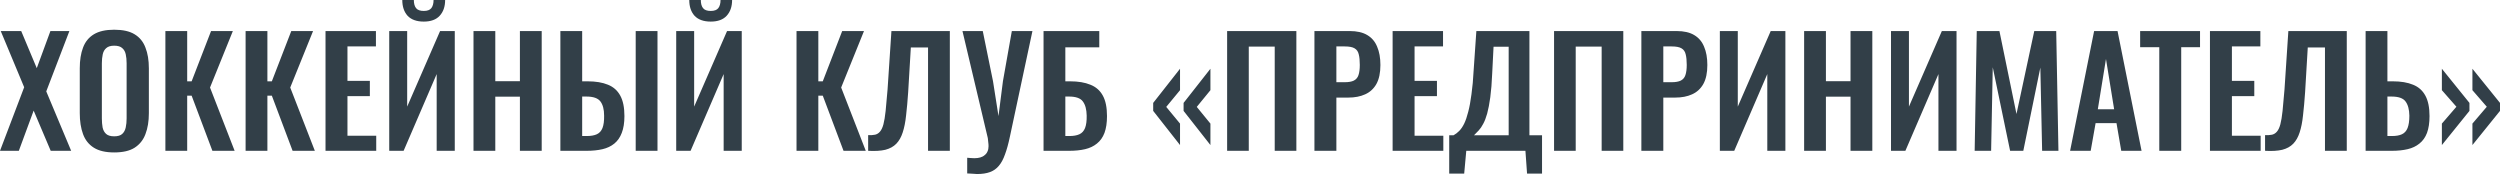 <?xml version="1.0" encoding="UTF-8"?> <svg xmlns="http://www.w3.org/2000/svg" viewBox="0 0 317.639 22.111" fill="none"><path d="M0 19.161L3.071 11.084L0.094 3.945H2.694L4.672 8.66L6.405 3.945H8.816L5.878 11.61L9.042 19.161H6.443L4.276 14.052L2.392 19.161H0ZM14.506 19.368C13.426 19.368 12.565 19.168 11.925 18.767C11.284 18.366 10.826 17.79 10.55 17.039C10.273 16.287 10.135 15.398 10.135 14.371V8.679C10.135 7.652 10.273 6.775 10.55 6.049C10.826 5.31 11.284 4.747 11.925 4.358C12.565 3.97 13.426 3.776 14.506 3.776C15.611 3.776 16.477 3.97 17.105 4.358C17.746 4.747 18.204 5.31 18.48 6.049C18.769 6.775 18.914 7.652 18.914 8.679V14.39C18.914 15.404 18.769 16.287 18.48 17.039C18.204 17.778 17.746 18.354 17.105 18.767C16.477 19.168 15.611 19.368 14.506 19.368ZM14.506 17.32C14.97 17.32 15.31 17.22 15.523 17.02C15.749 16.82 15.9 16.544 15.975 16.193C16.05 15.843 16.088 15.461 16.088 15.047V8.04C16.088 7.615 16.05 7.232 15.975 6.894C15.9 6.556 15.749 6.293 15.523 6.105C15.31 5.905 14.97 5.805 14.506 5.805C14.066 5.805 13.733 5.905 13.507 6.105C13.281 6.293 13.131 6.556 13.055 6.894C12.98 7.232 12.942 7.615 12.942 8.04V15.047C12.942 15.461 12.974 15.843 13.036 16.193C13.111 16.544 13.262 16.82 13.488 17.02C13.714 17.22 14.053 17.32 14.506 17.32ZM21.014 19.161V3.945H23.783V10.332H24.348L26.816 3.945H29.585L26.684 11.121L29.811 19.161H26.986L24.348 12.154H23.783V19.161H21.014ZM31.205 19.161V3.945H33.974V10.332H34.539L37.008 3.945H39.777L36.876 11.121L40.002 19.161H37.176L34.539 12.154H33.974V19.161H31.205ZM41.359 19.161V3.945H47.764V5.899H44.147V10.276H46.992V12.211H44.147V17.245H47.802V19.161H41.359ZM49.454 19.161V3.945H51.734V13.545L55.915 3.945H57.781V19.161H55.482V9.412L51.282 19.161H49.454ZM53.843 2.743C52.939 2.743 52.255 2.498 51.791 2.01C51.338 1.509 51.112 0.839 51.112 0H52.581C52.581 0.451 52.676 0.795 52.864 1.033C53.053 1.271 53.379 1.39 53.843 1.39C54.296 1.39 54.616 1.271 54.805 1.033C54.993 0.783 55.087 0.438 55.087 0H56.557C56.557 0.839 56.324 1.509 55.859 2.01C55.407 2.498 54.735 2.743 53.843 2.743ZM60.161 19.161V3.945H62.93V10.313H66.057V3.945H68.826V19.161H66.057V12.286H62.93V19.161H60.161ZM71.199 19.161V3.945H73.968V10.332H74.646C75.689 10.332 76.555 10.476 77.246 10.764C77.936 11.04 78.458 11.503 78.81 12.154C79.161 12.793 79.337 13.657 79.337 14.747C79.337 15.598 79.224 16.312 78.998 16.888C78.785 17.452 78.47 17.903 78.056 18.241C77.641 18.579 77.139 18.817 76.549 18.955C75.959 19.093 75.287 19.161 74.533 19.161H71.199ZM73.968 17.283H74.552C75.079 17.283 75.506 17.208 75.833 17.057C76.159 16.907 76.398 16.644 76.549 16.268C76.699 15.88 76.769 15.354 76.756 14.69C76.756 13.901 76.599 13.3 76.285 12.887C75.971 12.474 75.381 12.267 74.514 12.267H73.968V17.283ZM80.769 19.161V3.945H83.538V19.161H80.769ZM85.916 19.161V3.945H88.196V13.545L92.377 3.945H94.242V19.161H91.944V9.412L87.743 19.161H85.916ZM90.305 2.743C89.401 2.743 88.716 2.498 88.252 2.01C87.799 1.509 87.574 0.839 87.574 0H89.043C89.043 0.451 89.138 0.795 89.326 1.033C89.514 1.271 89.841 1.39 90.305 1.39C90.757 1.39 91.078 1.271 91.266 1.033C91.455 0.783 91.548 0.438 91.548 0H93.018C93.018 0.839 92.785 1.509 92.321 2.01C91.869 2.498 91.197 2.743 90.305 2.743ZM101.203 19.161V3.945H103.973V10.332H104.538L107.005 3.945H109.775L106.874 11.121L110.001 19.161H107.175L104.538 12.154H103.973V19.161H101.203ZM110.303 19.161V17.17C110.654 17.183 110.949 17.164 111.188 17.114C111.439 17.051 111.646 16.92 111.81 16.719C111.985 16.519 112.13 16.212 112.243 15.799C112.355 15.373 112.45 14.803 112.525 14.089C112.6 13.375 112.682 12.467 112.77 11.365L113.26 3.945H120.682V19.161H117.913V6.03H115.727L115.389 11.703C115.314 12.818 115.225 13.801 115.125 14.653C115.037 15.504 114.892 16.231 114.692 16.832C114.503 17.421 114.233 17.897 113.882 18.26C113.53 18.623 113.065 18.88 112.488 19.03C111.91 19.168 111.181 19.211 110.303 19.161ZM122.888 22.036V20.044C123.064 20.057 123.228 20.069 123.378 20.082C123.528 20.094 123.673 20.101 123.811 20.101C124.088 20.101 124.333 20.069 124.546 20.007C124.772 19.944 124.96 19.844 125.111 19.706C125.275 19.581 125.394 19.424 125.469 19.237C125.557 19.049 125.6 18.83 125.6 18.579C125.6 18.404 125.588 18.235 125.563 18.072C125.55 17.909 125.532 17.734 125.507 17.546L122.286 3.945H124.866L126.166 10.313L126.863 14.747L127.429 10.313L128.559 3.945H131.177L128.314 17.358C128.125 18.26 127.918 19.011 127.692 19.612C127.479 20.226 127.214 20.714 126.901 21.078C126.599 21.441 126.222 21.704 125.77 21.867C125.331 22.029 124.785 22.111 124.131 22.111C123.981 22.111 123.798 22.098 123.585 22.073C123.372 22.061 123.14 22.048 122.888 22.036ZM132.588 19.161V3.945H139.67V6.011H135.357V10.332H135.959C136.989 10.332 137.849 10.476 138.54 10.764C139.243 11.04 139.771 11.503 140.123 12.154C140.475 12.793 140.65 13.657 140.65 14.747C140.65 15.598 140.543 16.312 140.33 16.888C140.116 17.452 139.796 17.903 139.369 18.241C138.955 18.579 138.453 18.817 137.862 18.955C137.272 19.093 136.6 19.161 135.847 19.161H132.588ZM135.357 17.283H135.865C136.393 17.283 136.82 17.208 137.146 17.057C137.473 16.907 137.711 16.644 137.862 16.268C138.013 15.88 138.082 15.354 138.069 14.69C138.057 13.901 137.893 13.3 137.58 12.887C137.278 12.474 136.694 12.267 135.827 12.267H135.357V17.283ZM153.791 18.429L150.381 14.089V13.075L153.791 8.735V11.459L152.057 13.582L153.791 15.705V18.429ZM149.929 18.429L146.519 14.089V13.075L149.929 8.735V11.459L148.177 13.582L149.929 15.705V18.429ZM155.913 19.161V3.945H164.71V19.161H161.96V5.918H158.664V19.161H155.913ZM167.006 19.161V3.945H171.49C172.407 3.945 173.147 4.114 173.712 4.452C174.29 4.79 174.711 5.285 174.974 5.936C175.251 6.575 175.389 7.351 175.389 8.266C175.389 9.255 175.219 10.057 174.88 10.67C174.541 11.271 174.064 11.71 173.449 11.985C172.846 12.261 172.13 12.399 171.301 12.399H169.794V19.161H167.006ZM169.794 10.445H170.849C171.351 10.445 171.741 10.376 172.017 10.238C172.306 10.088 172.501 9.856 172.602 9.543C172.714 9.217 172.77 8.785 172.77 8.247C172.77 7.696 172.727 7.251 172.639 6.913C172.564 6.562 172.387 6.306 172.111 6.143C171.848 5.98 171.427 5.899 170.849 5.899H169.794V10.445ZM176.94 19.161V3.945H183.345V5.899H179.728V10.276H182.573V12.211H179.728V17.245H183.383V19.161H176.94ZM184.131 22.054V17.189H184.678C184.929 17.051 185.168 16.87 185.393 16.644C185.632 16.406 185.845 16.093 186.034 15.705C186.222 15.317 186.392 14.822 186.543 14.221C186.706 13.607 186.844 12.862 186.957 11.985C187.083 11.109 187.177 10.069 187.24 8.867L187.579 3.945H194.322V17.189H195.924V22.054H194.021L193.814 19.161H186.298L186.034 22.054H184.131ZM187.277 17.189H191.685V5.936H189.764L189.594 9.299C189.544 10.501 189.462 11.522 189.349 12.361C189.236 13.188 189.104 13.876 188.954 14.427C188.803 14.966 188.634 15.404 188.445 15.742C188.269 16.081 188.081 16.356 187.88 16.569C187.679 16.782 187.478 16.989 187.277 17.189ZM197.452 19.161V3.945H206.249V19.161H203.499V5.918H200.203V19.161H197.452ZM208.545 19.161V3.945H213.028C213.945 3.945 214.687 4.114 215.252 4.452C215.829 4.79 216.25 5.285 216.514 5.936C216.79 6.575 216.928 7.351 216.928 8.266C216.928 9.255 216.759 10.057 216.419 10.67C216.08 11.271 215.603 11.71 214.988 11.985C214.385 12.261 213.669 12.399 212.84 12.399H211.333V19.161H208.545ZM211.333 10.445H212.388C212.891 10.445 213.28 10.376 213.556 10.238C213.845 10.088 214.04 9.856 214.14 9.543C214.253 9.217 214.31 8.785 214.31 8.247C214.31 7.696 214.265 7.251 214.178 6.913C214.102 6.562 213.927 6.306 213.65 6.143C213.386 5.98 212.966 5.899 212.388 5.899H211.333V10.445ZM218.517 19.161V3.945H220.796V13.545L224.979 3.945H226.843V19.161H224.545V9.412L220.344 19.161H218.517ZM229.224 19.161V3.945H231.993V10.313H235.12V3.945H237.889V19.161H235.12V12.286H231.993V19.161H229.224ZM240.262 19.161V3.945H242.541V13.545L246.723 3.945H248.588V19.161H246.29V9.412L242.089 19.161H240.262ZM250.892 19.161L251.157 3.945H254.038L256.205 14.484L258.464 3.945H261.253L261.536 19.161H259.464L259.237 8.585L257.072 19.161H255.395L253.191 8.548L252.984 19.161H250.892ZM263.018 19.161L266.069 3.945H269.046L272.097 19.161H269.516L268.913 15.648H266.257L265.634 19.161H263.018ZM266.539 13.883H268.613L267.576 7.495L266.539 13.883ZM274.349 19.161V5.993H271.917V3.945H279.527V5.993H277.135V19.161H274.349ZM280.787 19.161V3.945H287.192V5.899H283.576V10.276H286.42V12.211H283.576V17.245H287.229V19.161H280.787ZM287.789 19.161V17.17C288.142 17.183 288.436 17.164 288.676 17.114C288.926 17.051 289.134 16.92 289.299 16.719C289.474 16.519 289.618 16.212 289.731 15.799C289.843 15.373 289.938 14.803 290.013 14.089C290.088 13.375 290.171 12.467 290.258 11.365L290.748 3.945H298.17V19.161H295.401V6.03H293.215L292.877 11.703C292.802 12.818 292.712 13.801 292.612 14.653C292.525 15.504 292.38 16.231 292.18 16.832C291.99 17.421 291.72 17.897 291.37 18.26C291.018 18.623 290.553 18.88 289.976 19.03C289.399 19.168 288.669 19.211 287.789 19.161ZM300.565 19.161V3.945H303.334V10.332H304.011C305.041 10.332 305.903 10.476 306.593 10.764C307.285 11.04 307.805 11.503 308.157 12.154C308.507 12.793 308.684 13.657 308.684 14.747C308.684 15.598 308.577 16.312 308.364 16.888C308.149 17.452 307.83 17.903 307.402 18.241C306.987 18.579 306.488 18.817 305.895 18.955C305.305 19.093 304.641 19.161 303.898 19.161H300.565ZM303.334 17.283H303.898C304.438 17.283 304.866 17.208 305.181 17.057C305.505 16.907 305.745 16.644 305.895 16.268C306.048 15.88 306.123 15.354 306.123 14.69C306.11 13.901 305.945 13.3 305.633 12.887C305.33 12.474 304.741 12.267 303.861 12.267H303.334V17.283ZM310.254 18.429V15.705L312.101 13.563L310.254 11.459V8.735L313.758 13.075V14.089L310.254 18.429ZM314.135 18.429V15.705L315.962 13.563L314.135 11.459V8.735L317.639 13.075V14.089L314.135 18.429Z" fill="#323F48"></path></svg> 